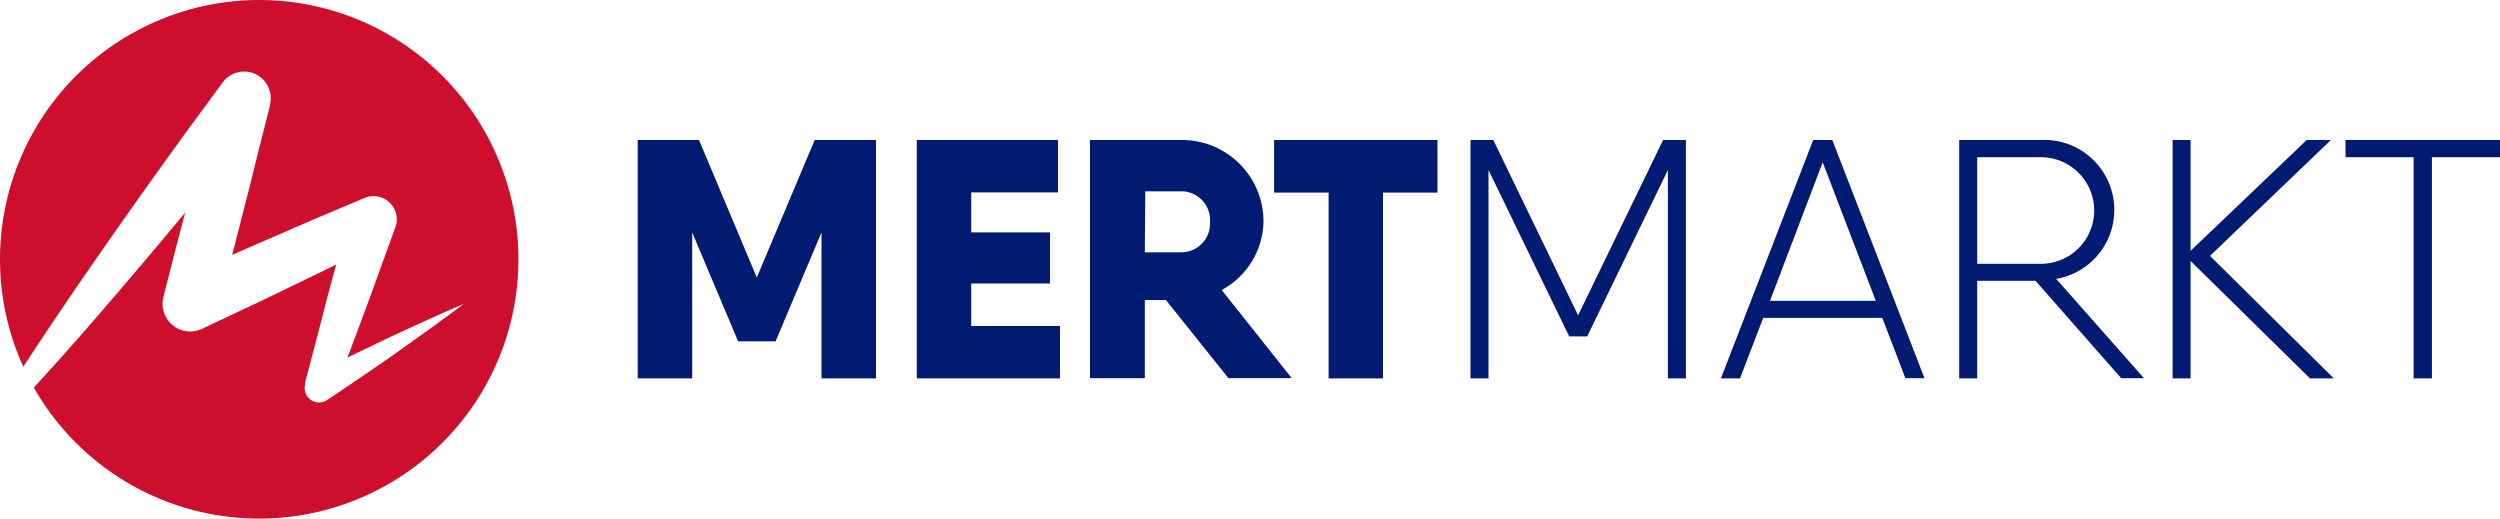 <svg id="Layer_1" data-name="Layer 1" xmlns="http://www.w3.org/2000/svg" viewBox="0 0 250 51.86"><defs><style>.cls-1{fill:#001b71;}.cls-2{fill:#ce0e2d;}</style></defs><path class="cls-1" d="M87.6,37.84H82.15V23.24L77.56,34.13H73.81L69.22,23.24v14.6H63.77V14H69.9l5.78,13.75L81.47,14H87.6Z"/><path class="cls-1" d="M106,32.6v5.24H91.68V14H105.8v5.24H97.12v4H105v5.11H97.12V32.6Z"/><path class="cls-1" d="M116.59,30h-2.11v7.82H109V14h9.18a8.15,8.15,0,0,1,8.17,8.17A7.94,7.94,0,0,1,122.17,29l7,8.81h-6.33Zm-2.11-4.77h3.74A2.88,2.88,0,0,0,121,22.19a2.88,2.88,0,0,0-2.73-3.06h-3.74Z"/><path class="cls-1" d="M143.75,19.26H138.3V37.84h-5.44V19.26h-5.45V14h16.34Z"/><path class="cls-1" d="M168.59,37.84h-1.8V17l-8.07,16.64h-1.8L148.85,17V37.84h-1.8V14h2.28l8.48,17.53L166.31,14h2.28Z"/><path class="cls-1" d="M188.23,31.79H176.32L174,37.84h-1.91L181.32,14h1.91l9.22,23.82h-1.91Zm-.65-1.71-5.31-13.85L177,30.08Z"/><path class="cls-1" d="M203.55,28.08h-5.83v9.76h-1.8V14h8.17a7,7,0,0,1,1.53,13.89l8.78,9.93h-2.28Zm-5.83-1.7h6.37a5.33,5.33,0,0,0,0-10.66h-6.37Z"/><path class="cls-1" d="M231,37.84,219.06,26.1V37.84h-1.8V14h1.8V25.08L230.67,14h2.42L221,25.59l12.38,12.25Z"/><path class="cls-1" d="M250,15.72h-6.81V37.84h-1.83V15.72h-6.81V14H250Z"/><path class="cls-2" d="M25.93,0A25.93,25.93,0,0,0,2.33,36.67l.08-.12Q5.57,31.72,8.84,27c2.18-3.16,4.4-6.3,6.63-9.43l3.37-4.67,3.41-4.63A2.66,2.66,0,0,1,27,10.44l0,.1L25.7,15.69c-.41,1.71-.85,3.43-1.29,5.14l-1.19,4.66c1.28-.57,2.56-1.13,3.85-1.68,1.54-.66,3.07-1.34,4.61-2l4.62-1.95.15-.06a2.32,2.32,0,0,1,3.09,2.92c-1,2.75-2,5.51-3,8.25L35,35.09l-.26.67c1.34-.65,2.7-1.29,4-1.93l3.8-1.75c1.28-.57,2.55-1.15,3.84-1.69-1.11.84-2.24,1.66-3.37,2.48L39.61,35.3C37.33,36.9,35,38.47,32.71,40a1.44,1.44,0,0,1-2.2-1.55l0-.19L31.63,34l1.1-4.25c.29-1.1.59-2.2.89-3.3-1.45.72-2.9,1.42-4.35,2.12s-3,1.46-4.53,2.17l-4.53,2.14a2.76,2.76,0,0,1-3.69-1.32,2.8,2.8,0,0,1-.18-1.86v0l1.31-5.14.87-3.3c-2.23,2.68-4.47,5.34-6.75,8-2.5,2.91-5,5.8-7.62,8.66l-.77.84A25.93,25.93,0,1,0,25.93,0Z"/></svg>